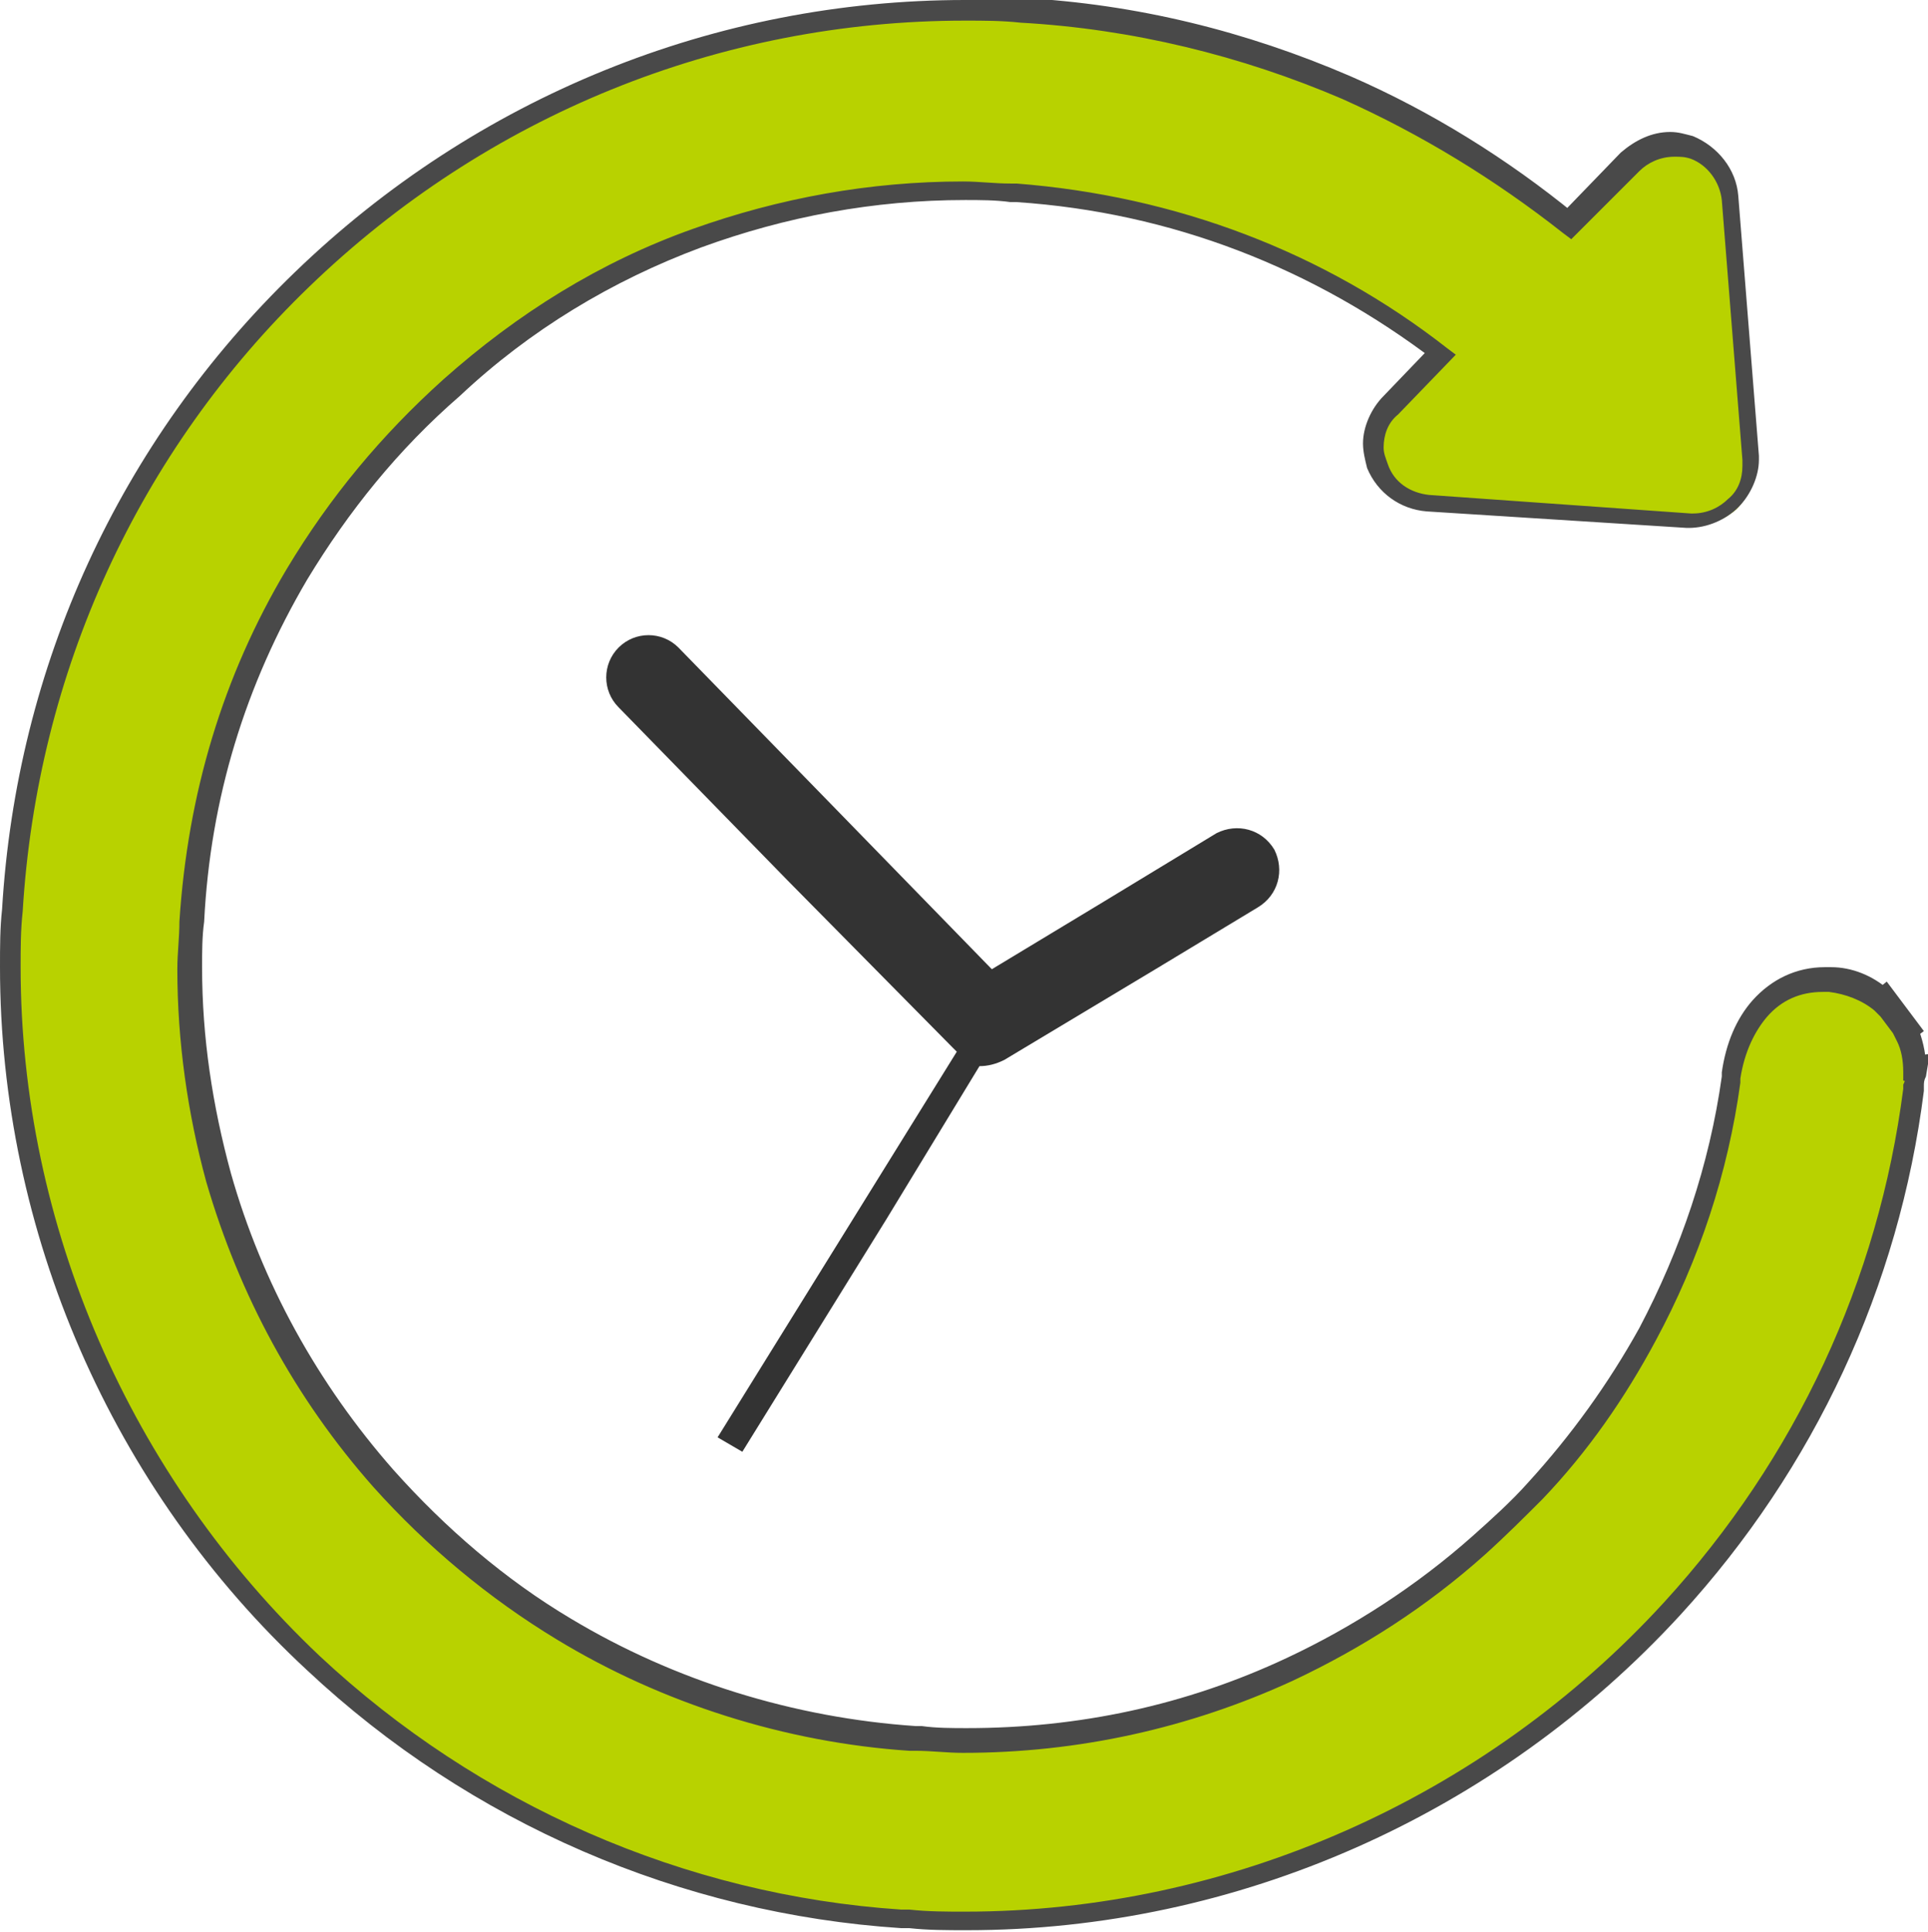 <svg version="1.1" id="Layer_1" xmlns="http://www.w3.org/2000/svg" x="0" y="0" width="93.5" height="93.7" xml:space="preserve"><style>.st0{fill:#b8d200}</style><path class="st0" d="M92.9 51.7c0-.7-.2-1.2-.4-1.7l.1-.1-.6-.8-.6-.8-.1.1c-.7-.6-1.6-.9-2.5-1h-.3c-1.2 0-2.3.5-3.1 1.4-.7.8-1.2 1.9-1.4 3.3v.2c-.6 4.4-2 8.5-4.1 12.4-1.5 2.7-3.3 5.3-5.4 7.6L71.8 75c-2.8 2.5-5.9 4.5-9.2 6-4.9 2.3-10.2 3.5-15.8 3.5-.7 0-1.5 0-2.3-.1h-.3c-6-.4-11.8-2.2-16.9-5.3-3.3-2-6.2-4.4-8.8-7.3-3.8-4.3-6.5-9.2-8-14.6-.9-3.3-1.4-6.7-1.4-10.2 0-.7 0-1.5.1-2.2.4-6 2.1-11.7 5.1-16.8 2-3.4 4.5-6.4 7.5-9 3.6-3.2 7.6-5.6 12-7.2 4.1-1.5 8.5-2.3 12.9-2.3.7 0 1.5 0 2.3.1h.3c7.6.5 14.6 3.2 20.6 7.8l-2.4 2.5c-.5.5-.8 1.2-.8 2 0 .3.1.7.2 1 .4 1 1.4 1.7 2.5 1.8l12.6.8h.1c.8 0 1.5-.3 2.1-.8.5-.5.8-1.2.8-2v-.2L84 9.9c-.1-1.1-.8-2.1-1.8-2.4-.3-.1-.6-.2-1-.2-.8 0-1.5.3-2 .8l-2.9 3c-3.5-2.9-7.1-5.1-11-6.8C60.3 2.1 55 .9 49.5.5c-.9-.1-1.8-.1-2.7-.1-12 0-23.4 4.6-32.1 13C6.3 21.5 1.3 32.4.6 44c-.1.9-.1 1.8-.1 2.7 0 12.7 5.4 25 14.7 33.8C23 88 33.1 92.4 43.7 93.1h.4c.9.1 1.8.1 2.7.1 12.9 0 25.4-5.5 34.2-15.2 6.4-7 10.5-15.8 11.7-25.2v-.2c0-.1 0-.3.1-.4l.1-.5z"/><path class="st0" d="M92.9 51.7c0-.7-.2-1.2-.4-1.7l.1-.1-.6-.8-.6-.8-.1.1c-.7-.6-1.6-.9-2.5-1h-.3c-1.2 0-2.3.5-3.1 1.4-.7.8-1.2 1.9-1.4 3.3v.2c-.6 4.4-2 8.5-4.1 12.4-1.5 2.7-3.3 5.3-5.4 7.6L71.8 75c-2.8 2.5-5.9 4.5-9.2 6-4.9 2.3-10.2 3.5-15.8 3.5-.7 0-1.5 0-2.3-.1h-.3c-6-.4-11.8-2.2-16.9-5.3-3.3-2-6.2-4.4-8.8-7.3-3.8-4.3-6.5-9.2-8-14.6-.9-3.3-1.4-6.7-1.4-10.2 0-.7 0-1.5.1-2.2.4-6 2.1-11.7 5.1-16.8 2-3.4 4.5-6.4 7.5-9 3.6-3.2 7.6-5.6 12-7.2 4.1-1.5 8.5-2.3 12.9-2.3.7 0 1.5 0 2.3.1h.3c7.6.5 14.6 3.2 20.6 7.8l-2.4 2.5c-.5.5-.8 1.2-.8 2 0 .3.1.7.2 1 .4 1 1.4 1.7 2.5 1.8l12.6.8h.1c.8 0 1.5-.3 2.1-.8.5-.5.8-1.2.8-2v-.2L84 9.9c-.1-1.1-.8-2.1-1.8-2.4-.3-.1-.6-.2-1-.2-.8 0-1.5.3-2 .8l-2.9 3c-3.5-2.9-7.1-5.1-11-6.8C60.3 2.1 55 .9 49.5.5c-.9-.1-1.8-.1-2.7-.1-12 0-23.4 4.6-32.1 13C6.3 21.5 1.3 32.4.6 44c-.1.9-.1 1.8-.1 2.7 0 12.7 5.4 25 14.7 33.8C23 88 33.1 92.4 43.7 93.1h.4c.9.1 1.8.1 2.7.1 12.9 0 25.4-5.5 34.2-15.2 6.4-7 10.5-15.8 11.7-25.2v-.2c0-.1 0-.3.1-.4l.1-.5z"/><path d="M92.9 51.7h.5c0-.7-.2-1.4-.4-1.9l-.5.2.3.4.1-.1.4-.3-.9-1.2-.9-1.2-.5.4.3.4.3-.4c-.8-.7-1.8-1.1-2.8-1.1h-.3c-1.4 0-2.6.6-3.5 1.6-.8.9-1.3 2.1-1.5 3.5v.2c-.6 4.3-2 8.4-4 12.2-1.5 2.7-3.3 5.2-5.4 7.5-.8.9-1.8 1.8-2.7 2.6-2.7 2.4-5.8 4.4-9 5.9-4.9 2.3-10.1 3.4-15.5 3.4-.7 0-1.5 0-2.2-.1h-.3c-5.9-.4-11.7-2.2-16.7-5.2-3.2-1.9-6.1-4.4-8.6-7.2-3.7-4.2-6.4-9.1-7.9-14.4-.9-3.3-1.4-6.6-1.4-10 0-.7 0-1.5.1-2.2.3-6 2-11.5 5-16.6 2-3.3 4.4-6.3 7.4-8.9C25.7 16 29.7 13.6 34 12c4.1-1.5 8.4-2.3 12.8-2.3.7 0 1.5 0 2.2.1h.3c7.5.5 14.4 3.2 20.3 7.7l.3-.4-.4-.4-2.4 2.5c-.6.6-1 1.5-1 2.3h.5-.5c0 .4.1.8.2 1.2.5 1.2 1.6 2 2.9 2.1l12.6.8h.1c.9 0 1.8-.4 2.4-1 .6-.6 1-1.5 1-2.3h-.5.5-.5.5v-.2l-1-12.6c-.1-1.3-1-2.4-2.2-2.9-.4-.1-.7-.2-1.1-.2-.9 0-1.7.4-2.4 1l-2.9 3 .4.4.3-.4c-3.3-2.7-7-5-10.9-6.7C60.4 1.5 55.1.2 49.6-.1c-.9.1-1.9.1-2.8.1-12.1 0-23.7 4.7-32.5 13.2C5.8 21.4.8 32.3.1 44.1 0 45 0 45.9 0 46.9 0 59.7 5.4 72.2 14.9 81c7.9 7.4 18.1 11.8 28.8 12.5V93v.5h.4c.9.1 1.8.1 2.8.1 13.1 0 25.7-5.6 34.6-15.3 6.5-7.1 10.6-15.9 11.8-25.4l-.5-.1.5.1v-.2l-.5-.1.5.1c0-.2 0-.3.1-.5l-.5-.1.5.1.1-.6.1-.5-.6.1-.1.5h.5-.5l-.1.5h.1v-.5l-.4-.1-.1.6c0 .1 0 .2-.1.4v.2c-1.2 9.3-5.2 17.9-11.6 24.9-8.7 9.5-21.1 15-33.9 15-.9 0-1.8 0-2.7-.1h-.4c-10.5-.7-20.5-5.1-28.2-12.3C6.3 71.6 1 59.4 1 46.9c0-.9 0-1.8.1-2.7.7-11.6 5.6-22.3 13.9-30.3C23.6 5.6 34.9 1 46.8 1c.9 0 1.8 0 2.7.1 5.4.3 10.7 1.6 15.6 3.7 3.8 1.7 7.4 3.9 10.7 6.5l.4.3 3.3-3.3c.4-.4 1-.7 1.7-.7.3 0 .5 0 .8.1.8.3 1.4 1.1 1.5 2l1 12.6v.2h.5-.5v.1c0 .6-.2 1.2-.7 1.6-.4.4-1 .7-1.7.7v.5-.5H82L69.3 24c-.9-.1-1.7-.6-2-1.5-.1-.3-.2-.5-.2-.8h-.3.3-.3.3-.5.5-.5.5c0-.6.2-1.2.7-1.6l2.8-2.9-.4-.3c-6-4.7-13.2-7.4-20.9-8H49c-.8 0-1.5-.1-2.3-.1-4.5 0-8.9.8-13.1 2.3-4.5 1.6-8.5 4.1-12.1 7.3-3 2.7-5.5 5.7-7.6 9.2-3.1 5.2-4.8 10.9-5.2 17.1 0 .8-.1 1.5-.1 2.3 0 3.5.5 7 1.4 10.3 1.6 5.5 4.3 10.5 8.1 14.8 2.6 2.9 5.6 5.4 8.9 7.4 5.1 3.1 11.1 5 17.1 5.4h.3c.8 0 1.5.1 2.3.1 5.6 0 11-1.2 16-3.5 3.4-1.6 6.5-3.6 9.3-6.1 1-.9 1.9-1.8 2.8-2.7 2.2-2.3 4-4.9 5.5-7.7 2.1-3.9 3.5-8.1 4.1-12.5v-.2l-.5-.1.5.1c.2-1.3.7-2.3 1.3-3 .7-.8 1.6-1.2 2.7-1.2v-.5.5h.3v-.5.5c.8.1 1.6.4 2.2.9l.3.3.3.4.6.8.4-.3-.3-.4-.1.1-.3.2.2.4c.2.4.3.9.3 1.5v.4l.4.1.2-.8z" fill="#494949"/><path d="M34.8 69.7l6.7-10.8 4.9-7.9-.2-.2-8-8.1-8.2-8.4c-.8-.8-.8-2.1 0-2.9.8-.8 2.1-.8 2.9 0l7.7 7.9 7.5 7.7 5.3-3.2 5.6-3.4c1-.5 2.2-.2 2.8.8.5 1 .2 2.2-.8 2.8l-4.8 2.9-7.5 4.5c-.4.2-.8.3-1.2.3L43 59.1l-7 11.3-1.2-.7z" fill="#333"/></svg>